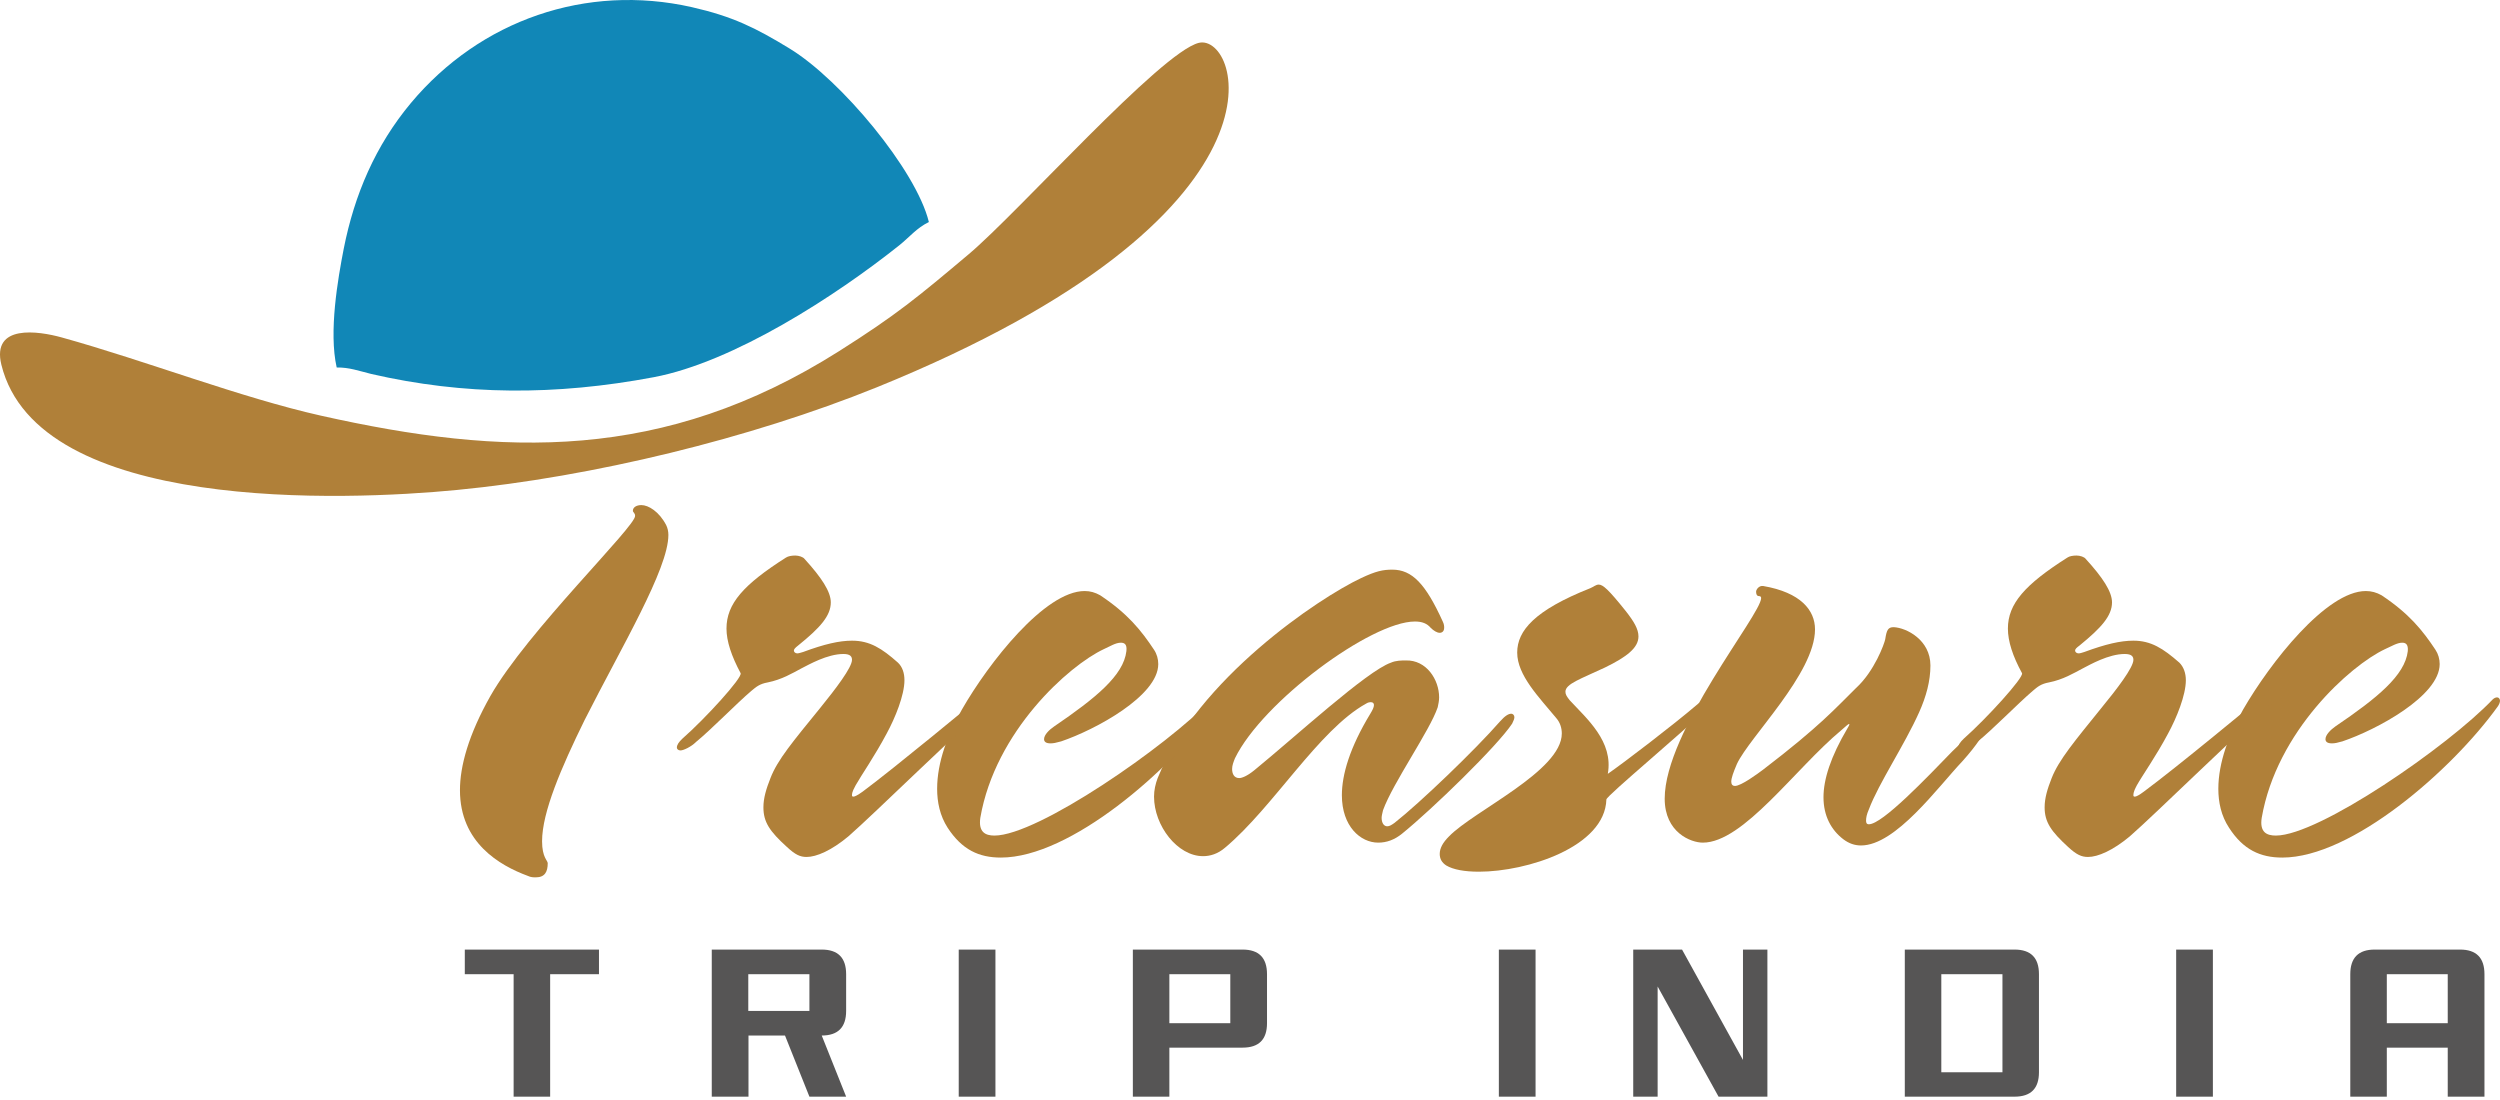 <svg xmlns="http://www.w3.org/2000/svg" width="200" height="88" viewBox="0 0 200 88" fill="none"><path d="M26.935 29.399C27.936 29.383 28.71 29.673 29.695 29.916C37.136 31.627 44.416 31.659 52.309 30.174C58.7 28.963 66.868 23.669 71.952 19.617C72.808 18.923 73.308 18.262 74.309 17.761C73.292 13.597 67.255 6.382 63.188 3.896C60.444 2.217 58.604 1.313 55.343 0.571C46.901 -1.334 38.427 1.604 32.875 8.238C30.034 11.644 28.355 15.566 27.5 19.892C27.032 22.297 26.289 26.542 26.935 29.399Z" fill="#1187B7"></path><path d="M136.63 56.355C136.63 56.177 136.517 56.129 136.339 56.129C136.178 56.129 135.952 56.177 135.726 56.403C133.854 58.001 129.931 61.003 128.624 61.907C129.092 59.309 126.929 57.485 125.573 56.016C125.347 55.725 125.234 55.564 125.234 55.338C125.234 54.708 126.477 54.305 128.398 53.401C130.157 52.545 131.077 51.819 131.077 50.915C131.077 50.334 130.722 49.721 130.044 48.865C128.688 47.17 128.236 46.767 127.897 46.767C127.671 46.767 127.494 46.944 127.22 47.057C122.781 48.817 121.376 50.447 121.376 52.206C121.376 54.03 123.136 55.79 124.492 57.436C124.831 57.824 124.944 58.276 124.944 58.679C124.944 61.681 117.906 64.861 115.921 66.911C115.42 67.411 115.178 67.863 115.178 68.315C115.178 68.719 115.356 69.009 115.695 69.235C116.26 69.574 117.18 69.736 118.31 69.736C122.167 69.736 128.398 67.75 128.511 63.957C128.511 63.667 134.935 58.34 136.339 56.871C136.517 56.694 136.63 56.468 136.63 56.355Z" fill="#B08039"></path><path d="M0.108 29.173C3.03 41.053 27.596 40.068 36.555 39.197C47.402 38.148 60.008 35.081 70.112 30.997C104.364 17.099 99.199 2.621 95.906 3.428C92.855 4.187 81.492 16.97 77.489 20.344C73.421 23.766 71.743 25.17 67.126 28.092C53.067 36.985 40.251 36.517 25.692 33.257C19.219 31.804 11.681 28.866 4.934 26.994C3.062 26.477 -0.683 25.913 0.108 29.173Z" fill="#B08039"></path><path d="M200 56.064C200 55.903 199.887 55.79 199.774 55.79C199.655 55.79 199.537 55.843 199.419 55.951C195.852 59.696 185.521 66.846 182.067 66.846C181.325 66.846 180.76 66.572 180.937 65.426C182.132 58.501 188.023 53.239 190.799 51.932C191.316 51.706 191.768 51.416 192.171 51.416C192.446 51.416 192.672 51.528 192.623 52.093C192.397 54.03 190.186 55.838 186.829 58.114C186.441 58.388 186.038 58.792 186.038 59.131C186.038 59.309 186.151 59.47 186.554 59.47C186.78 59.47 187.006 59.422 187.394 59.309C190.121 58.388 195.174 55.677 195.174 53.126C195.174 52.723 195.061 52.319 194.835 51.98C193.818 50.447 192.736 49.091 190.525 47.622C190.121 47.396 189.718 47.283 189.266 47.283C186.102 47.283 181.615 53.013 179.452 56.758C178.322 58.743 177.467 61.003 177.467 63.102C177.467 64.183 177.693 65.264 178.322 66.217C179.452 67.976 180.824 68.606 182.584 68.606C188.136 68.606 196.142 61.633 199.822 56.516C199.935 56.355 200 56.177 200 56.064Z" fill="#B08039"></path><path d="M183.714 54.256C183.714 54.079 183.536 53.966 183.31 53.966C183.149 53.966 182.971 54.079 182.697 54.305C179.856 56.645 174.19 61.342 171.511 63.328C171.124 63.618 170.898 63.731 170.785 63.731C170.672 63.731 170.672 63.667 170.672 63.618C170.672 63.328 170.833 63.053 170.946 62.827C171.398 62.02 172.479 60.503 173.448 58.679C174.126 57.436 174.868 55.612 174.868 54.418C174.868 53.853 174.691 53.352 174.352 53.014C173.044 51.867 172.076 51.254 170.672 51.254C169.639 51.254 168.46 51.529 166.749 52.158C166.588 52.206 166.41 52.271 166.297 52.271C166.12 52.271 166.007 52.158 166.007 52.045C166.007 51.932 166.12 51.819 166.362 51.642C168.105 50.221 168.961 49.269 168.961 48.187C168.961 47.332 168.218 46.202 166.862 44.717C166.749 44.556 166.41 44.443 166.12 44.443C165.845 44.443 165.555 44.491 165.394 44.604C161.988 46.767 160.632 48.3 160.632 50.286C160.632 51.303 161.019 52.497 161.762 53.853C161.923 54.192 158.921 57.485 157.113 59.083C156.823 59.357 156.661 59.583 156.661 59.809C156.661 59.922 156.774 60.035 156.936 60.035C157.162 60.035 157.791 59.761 158.178 59.357C159.437 58.34 161.423 56.29 162.617 55.273C163.005 54.934 163.295 54.708 163.909 54.595C165.055 54.369 165.894 53.853 166.636 53.465C167.201 53.175 168.686 52.319 169.978 52.319C170.559 52.319 170.672 52.545 170.672 52.788C170.672 53.401 169.364 55.112 168.105 56.645C165.958 59.309 164.716 60.777 164.134 62.246C163.796 63.102 163.57 63.844 163.57 64.587C163.57 65.765 164.086 66.507 165.442 67.75C166.12 68.38 166.523 68.557 167.04 68.557C167.831 68.557 169.025 68.041 170.381 66.911C172.479 65.087 179.178 58.453 183.31 54.886C183.601 54.66 183.714 54.418 183.714 54.256Z" fill="#B08039"></path><path d="M158.808 58.276C158.808 58.163 158.76 58.163 158.695 58.163C158.421 58.163 157.565 58.743 156.193 60.099C154.159 62.198 150.592 65.942 149.511 65.942C149.333 65.942 149.285 65.829 149.285 65.652C149.285 65.426 149.333 65.152 149.511 64.748C150.302 62.65 152.335 59.647 153.53 56.984C154.095 55.725 154.434 54.482 154.434 53.239C154.434 51.19 152.513 50.221 151.496 50.173C151.044 50.173 150.931 50.399 150.818 51.141C150.753 51.48 149.963 53.691 148.478 55.047C146.847 56.645 145.653 58.05 141.053 61.568C140.601 61.907 139.293 62.876 138.793 62.876C138.615 62.876 138.502 62.763 138.502 62.537C138.502 62.246 138.664 61.794 138.954 61.116C139.971 58.937 145.201 53.869 145.201 50.35C145.201 48.817 144.055 47.396 141.053 46.88C140.714 46.831 140.488 47.17 140.488 47.332C140.488 47.509 140.536 47.687 140.714 47.687C140.832 47.687 140.891 47.741 140.891 47.848C140.891 49.156 133.176 58.485 133.176 63.893C133.176 66.604 135.274 67.411 136.226 67.411C139.471 67.411 143.603 61.504 147.299 58.421C147.687 58.082 147.864 57.92 147.913 57.92C147.977 57.92 147.977 57.969 147.8 58.259C146.444 60.551 145.879 62.359 145.879 63.78C145.879 65.265 146.492 66.394 147.461 67.137C147.913 67.476 148.365 67.637 148.881 67.637C151.657 67.637 155.015 62.989 157 60.89C158.178 59.583 158.808 58.566 158.808 58.276Z" fill="#B08039"></path><path d="M121.151 57.372C121.151 57.21 121.021 57.097 120.908 57.097C120.682 57.097 120.408 57.259 120.005 57.711C118.019 59.986 113.597 64.231 111.563 65.829C111.337 65.991 111.159 66.104 110.982 66.104C110.707 66.104 110.53 65.829 110.53 65.426C110.53 65.265 110.594 65.039 110.643 64.813C111.45 62.601 114.387 58.453 115.017 56.581C115.065 56.355 115.13 56.064 115.13 55.79C115.13 54.369 114.113 52.788 112.467 52.836C112.128 52.836 111.676 52.836 111.272 53.014C109.335 53.691 103.67 58.905 100.329 61.633C99.764 62.085 99.36 62.246 99.134 62.246C98.731 62.246 98.569 61.907 98.569 61.52C98.569 61.229 98.682 60.955 98.795 60.664C101.006 56.129 109.69 49.721 113.193 49.721C113.774 49.721 114.161 49.882 114.452 50.221C114.678 50.447 114.952 50.625 115.178 50.625C115.356 50.625 115.533 50.512 115.533 50.221C115.533 50.108 115.533 49.947 115.42 49.721C114.048 46.702 112.967 45.572 111.385 45.572C110.643 45.572 110.078 45.685 108.883 46.25C105.494 47.848 95.841 54.305 92.613 62.246C92.436 62.714 92.323 63.215 92.323 63.731C92.323 66.055 94.195 68.493 96.245 68.493C96.81 68.493 97.423 68.315 98.004 67.815C101.862 64.587 105.494 58.389 109.287 56.29C109.464 56.177 109.577 56.177 109.69 56.177C109.852 56.177 109.916 56.29 109.916 56.403C109.916 56.581 109.803 56.807 109.626 57.097C107.979 59.809 107.35 61.972 107.35 63.618C107.35 66.104 108.835 67.411 110.255 67.411C110.933 67.411 111.563 67.185 112.176 66.685C114.565 64.748 119.779 59.696 120.973 57.888C121.091 57.662 121.151 57.49 121.151 57.372Z" fill="#B08039"></path><path d="M97.488 56.064C97.488 55.903 97.375 55.79 97.262 55.79C97.143 55.79 97.03 55.843 96.923 55.951C93.339 59.696 83.025 66.846 79.555 66.846C78.828 66.846 78.263 66.572 78.425 65.426C79.619 58.501 85.511 53.239 88.303 51.932C88.804 51.706 89.256 51.416 89.659 51.416C89.95 51.416 90.176 51.528 90.111 52.093C89.885 54.03 87.674 55.838 84.333 58.114C83.929 58.388 83.525 58.792 83.525 59.131C83.525 59.309 83.638 59.47 84.042 59.47C84.268 59.47 84.494 59.422 84.897 59.309C87.609 58.388 92.661 55.677 92.661 53.126C92.661 52.723 92.548 52.319 92.322 51.98C91.305 50.447 90.224 49.091 88.013 47.622C87.609 47.396 87.222 47.283 86.77 47.283C83.59 47.283 79.103 53.013 76.956 56.758C75.81 58.743 74.971 61.003 74.971 63.102C74.971 64.183 75.197 65.264 75.81 66.217C76.956 67.976 78.312 68.606 80.071 68.606C85.624 68.606 93.63 61.633 97.31 56.516C97.423 56.355 97.488 56.177 97.488 56.064Z" fill="#B08039"></path><path d="M81.201 54.256C81.201 54.079 81.04 53.966 80.814 53.966C80.636 53.966 80.475 54.079 80.184 54.305C77.344 56.645 71.678 61.342 69.015 63.328C68.611 63.618 68.385 63.731 68.272 63.731C68.159 63.731 68.159 63.667 68.159 63.618C68.159 63.328 68.337 63.053 68.45 62.827C68.902 62.02 69.967 60.503 70.936 58.679C71.613 57.436 72.356 55.612 72.356 54.418C72.356 53.853 72.195 53.352 71.839 53.014C70.548 51.867 69.58 51.254 68.159 51.254C67.142 51.254 65.948 51.529 64.253 52.158C64.076 52.206 63.898 52.271 63.785 52.271C63.623 52.271 63.511 52.158 63.511 52.045C63.511 51.932 63.623 51.819 63.849 51.642C65.609 50.221 66.464 49.269 66.464 48.187C66.464 47.332 65.722 46.202 64.366 44.717C64.253 44.556 63.898 44.443 63.623 44.443C63.333 44.443 63.059 44.491 62.881 44.604C59.475 46.767 58.119 48.3 58.119 50.286C58.119 51.303 58.523 52.497 59.249 53.853C59.427 54.192 56.425 57.485 54.601 59.083C54.31 59.357 54.149 59.583 54.149 59.809C54.149 59.922 54.262 60.035 54.439 60.035C54.665 60.035 55.279 59.761 55.682 59.357C56.925 58.34 58.91 56.29 60.105 55.273C60.508 54.934 60.783 54.708 61.412 54.595C62.542 54.369 63.398 53.853 64.124 53.465C64.705 53.175 66.174 52.319 67.481 52.319C68.046 52.319 68.159 52.545 68.159 52.788C68.159 53.401 66.852 55.112 65.609 56.645C63.446 59.309 62.203 60.777 61.638 62.246C61.299 63.102 61.073 63.844 61.073 64.587C61.073 65.765 61.574 66.507 62.946 67.75C63.623 68.38 64.011 68.557 64.527 68.557C65.318 68.557 66.513 68.041 67.869 66.911C69.967 65.087 76.666 58.453 80.814 54.886C81.088 54.66 81.201 54.418 81.201 54.256Z" fill="#B08039"></path><path d="M53.471 42.796C53.471 42.506 53.406 42.231 53.293 42.005C52.728 40.924 51.873 40.407 51.308 40.407C50.92 40.407 50.63 40.585 50.63 40.859C50.63 40.988 50.807 41.037 50.807 41.263C50.92 42.054 42.172 50.512 39.234 55.677C37.475 58.792 36.797 61.294 36.797 63.215C36.797 67.411 39.961 69.235 42.236 70.075C42.462 70.188 42.688 70.188 42.866 70.188C43.592 70.188 43.818 69.736 43.818 69.058C43.818 68.832 43.366 68.606 43.366 67.298C43.366 64.974 44.9 61.407 46.772 57.597C49.726 51.754 53.471 45.524 53.471 42.796Z" fill="#B08039"></path><path fill-rule="evenodd" clip-rule="evenodd" d="M47.918 75.966V77.935H44.012V87.733H41.09V77.935H37.184V75.966H47.918ZM56.941 87.733V75.966H65.738C67.04 75.966 67.691 76.623 67.691 77.935V80.873C67.691 82.186 67.04 82.842 65.738 82.842L67.691 87.733H64.753L62.8 82.842H59.879V87.733H56.941ZM59.863 77.935V80.873H64.753V77.935H59.863ZM79.635 75.966V87.733H76.698V75.966H79.635ZM99.408 75.966C100.71 75.966 101.361 76.623 101.361 77.935V81.858C101.361 83.16 100.71 83.811 99.408 83.811H93.549V87.733H90.628V75.966H99.408ZM93.549 77.935V81.858H98.424V77.935H93.549ZM122.845 75.966V87.733H119.908V75.966H122.845ZM134.564 75.966L139.438 84.795V75.966H141.392V87.733H137.485L132.611 78.92V87.733H130.658V75.966H134.564ZM152.384 75.966H161.164C162.466 75.966 163.117 76.623 163.117 77.935V85.78C163.117 87.082 162.466 87.733 161.164 87.733H152.384V75.966ZM155.305 77.935V85.78H160.196V77.935H155.305ZM177.031 75.966V87.733H174.093V75.966H177.031ZM196.804 75.966C198.106 75.966 198.757 76.623 198.757 77.935V87.733H195.819V83.811H190.945V87.733H188.023V77.935C188.023 76.623 188.674 75.966 189.976 75.966H196.804ZM190.945 77.935V81.858H195.819V77.935H190.945Z" fill="#565555"></path></svg>